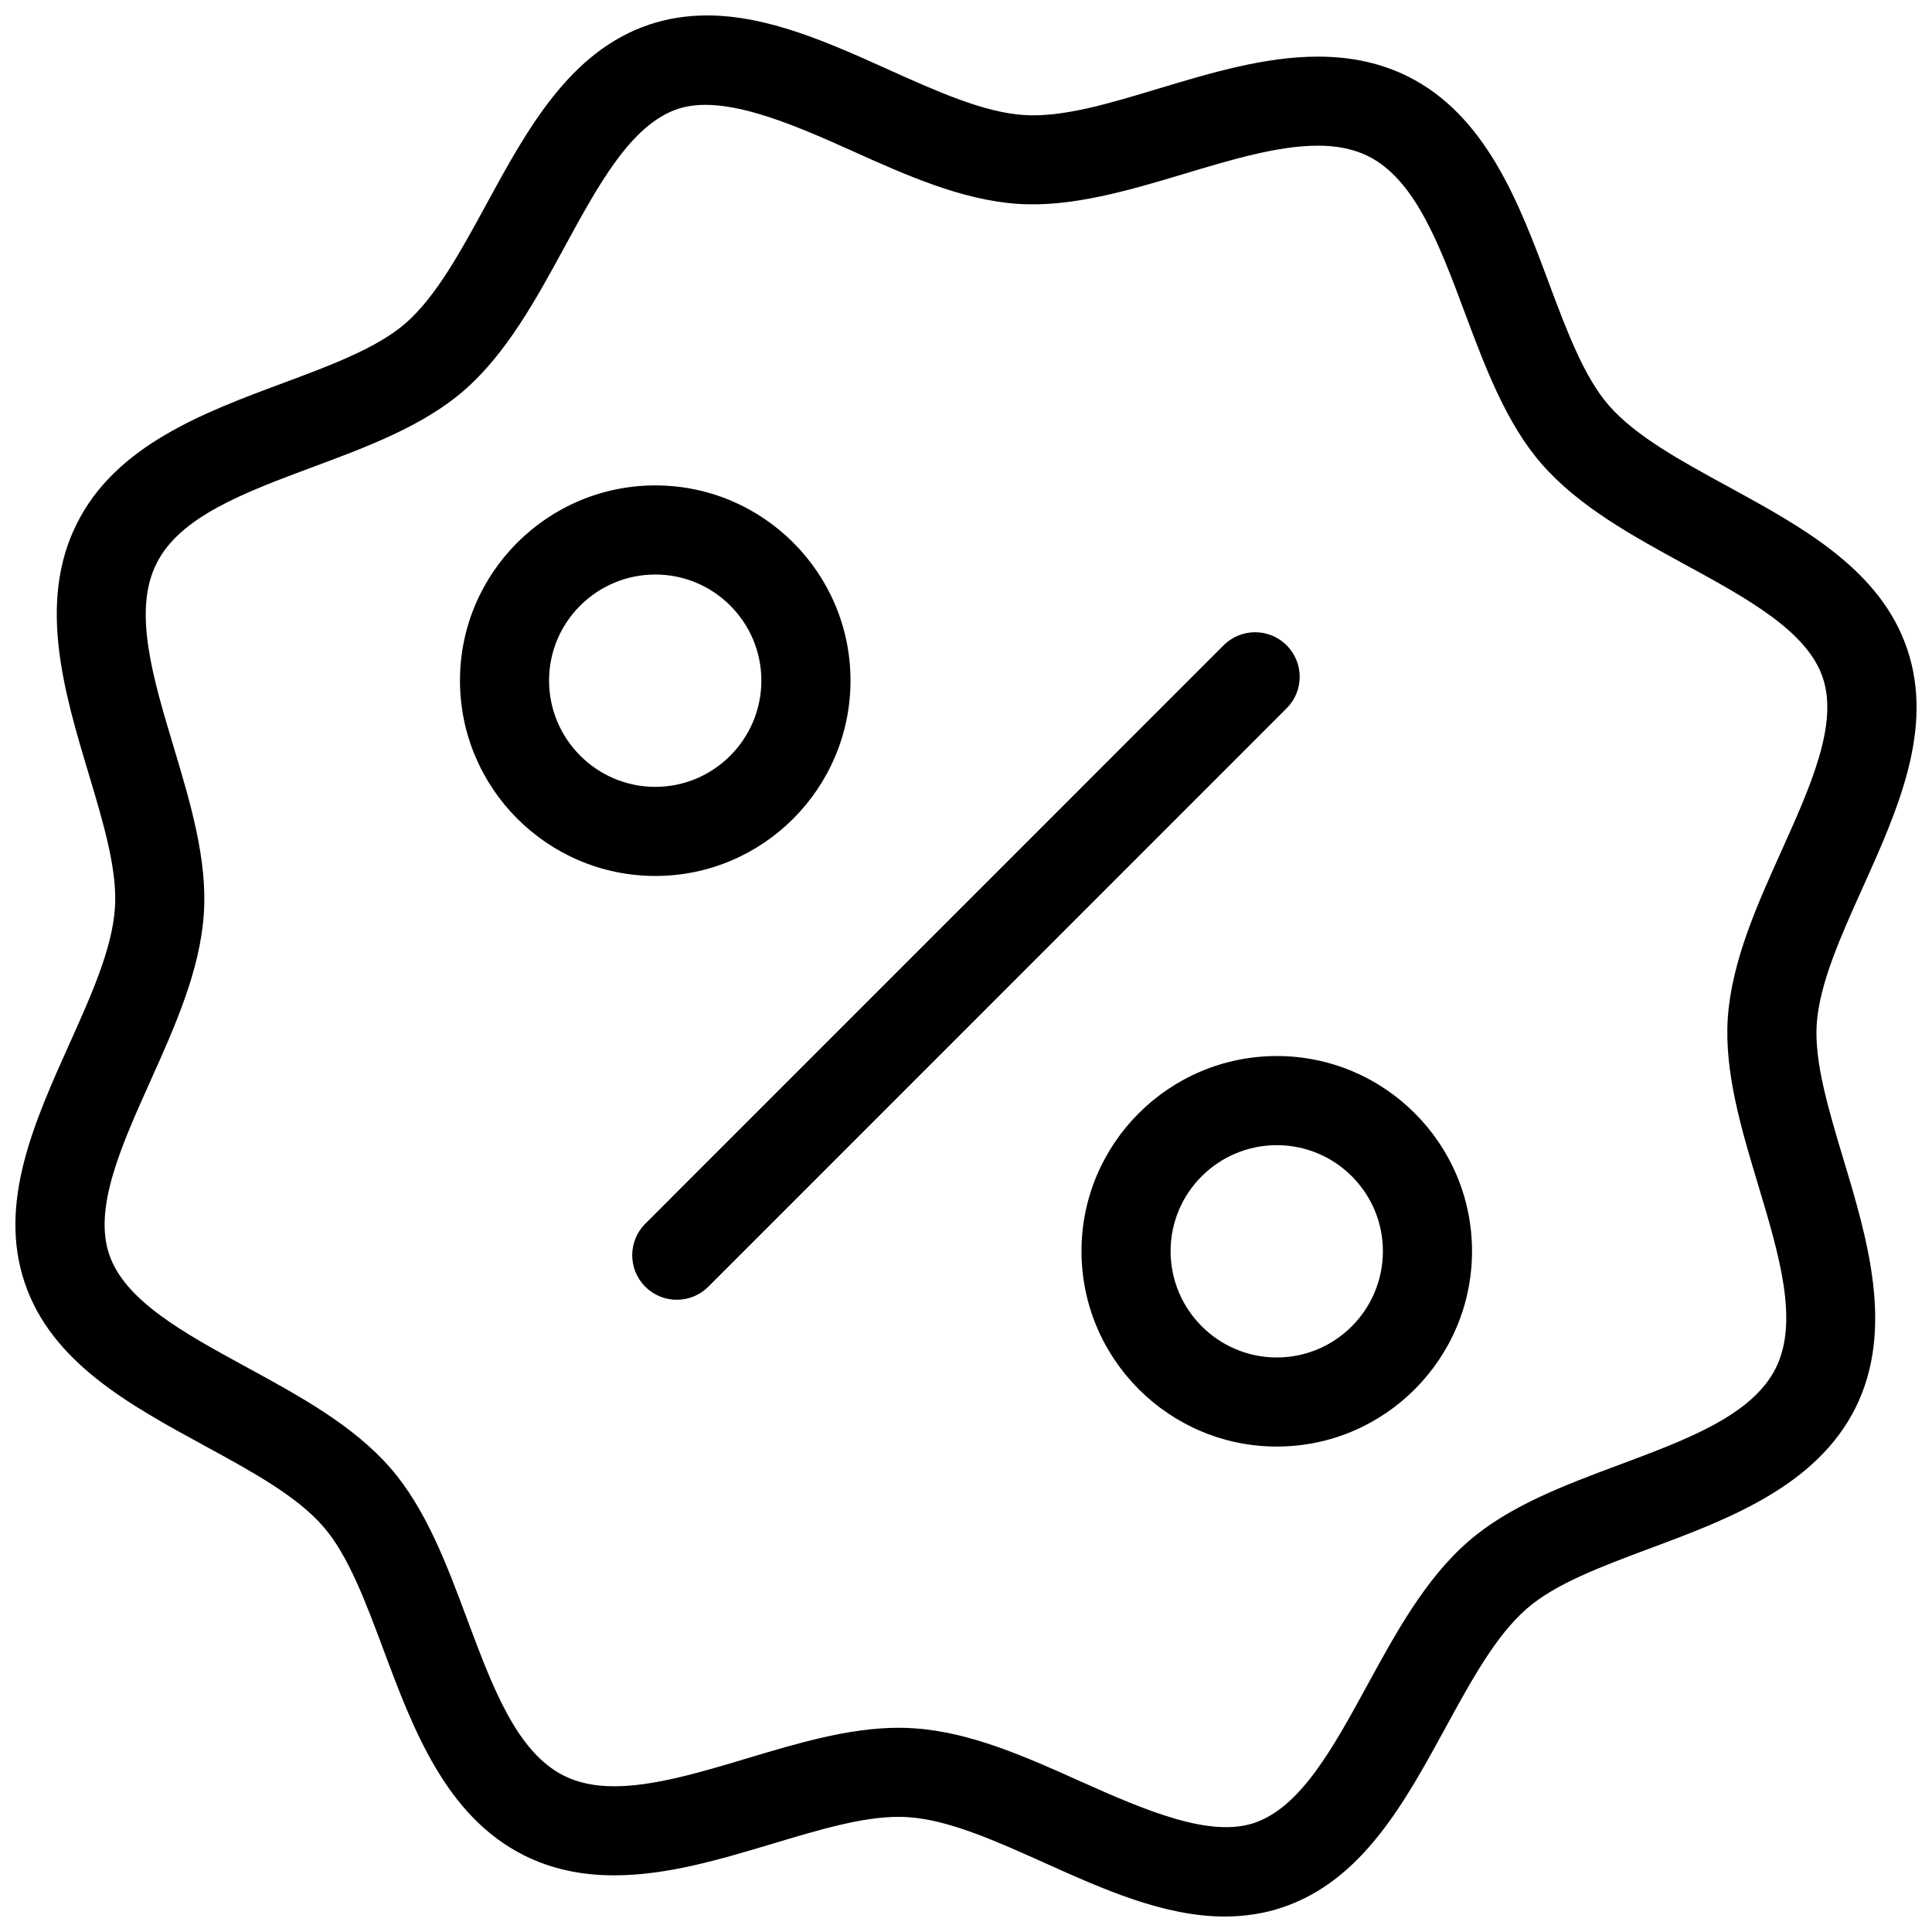 <?xml version="1.0" encoding="UTF-8"?>
<!-- Uploaded to: SVG Repo, www.svgrepo.com, Generator: SVG Repo Mixer Tools -->
<svg width="800px" height="800px" version="1.1" viewBox="144 144 512 512" xmlns="http://www.w3.org/2000/svg">
 <defs>
  <clipPath id="a">
   <path d="m148.09 148.09h503.81v503.81h-503.81z"/>
  </clipPath>
 </defs>
 <g clip-path="url(#a)">
  <path d="m625.45 415.39c0.746-10.738 6.289-23.059 12.156-36.094 9.32-20.695 18.941-42.098 11.855-63.195-7.094-21.098-27.688-32.34-47.602-43.211-12.555-6.856-24.418-13.336-31.504-21.453-6.598-7.582-11.172-19.812-16.004-32.762-7.715-20.656-16.469-44.074-37.289-54.441-7.109-3.512-14.91-5.227-23.836-5.227-14.012 0-28.262 4.281-42.043 8.422-13.25 3.984-25.379 7.715-35.855 7.055-10.707-0.715-23.02-6.258-36.055-12.121-15.594-7.023-31.707-14.273-47.906-14.273-5.359 0-10.492 0.82-15.289 2.418-21.121 7.109-32.348 27.727-43.211 47.664-6.84 12.562-13.305 24.426-21.379 31.488-7.59 6.59-19.812 11.141-32.746 15.957-20.711 7.707-44.188 16.453-54.457 37.312-10.375 20.836-3.195 44.777 3.141 65.891 3.977 13.242 7.723 25.742 7.031 35.801-0.715 10.754-6.25 23.09-12.121 36.141-9.281 20.68-18.887 42.059-11.801 63.148 7.094 21.113 27.703 32.34 47.633 43.203 12.555 6.84 24.418 13.305 31.473 21.41 6.629 7.606 11.188 19.836 16.02 32.777 7.707 20.648 16.43 44.051 37.312 54.434 7.102 3.535 14.902 5.258 23.844 5.25 13.973 0 28.207-4.266 41.957-8.391 12.195-3.66 23.703-7.109 33.332-7.109 0.828 0 1.645 0.023 2.519 0.086 10.762 0.691 23.121 6.242 36.203 12.113 15.543 6.996 31.625 14.215 47.77 14.215 5.375 0 10.531-0.82 15.297-2.434 21.051-7.07 32.293-27.656 43.156-47.555 6.871-12.586 13.367-24.465 21.539-31.574 7.551-6.613 19.789-11.188 32.738-16.02 20.656-7.707 44.066-16.445 54.441-37.305 10.297-20.797 3.102-44.723-3.25-65.824-3.977-13.258-7.731-25.773-7.07-35.797zm-10.824 91.129c-6.219 12.492-23.379 18.895-41.539 25.68-14.375 5.367-29.246 10.918-40.012 20.348-11.336 9.855-19.168 24.191-26.734 38.055-9.086 16.641-17.672 32.355-29.969 36.496-11.668 3.914-28.41-3.109-45.863-10.941-14.43-6.481-29.34-13.18-44.305-14.137-1.348-0.102-2.715-0.141-4.102-0.141-13.098 0-26.836 4.117-40.117 8.102-12.129 3.644-24.672 7.398-35.172 7.398-5.203 0.008-9.555-0.906-13.32-2.777-12.531-6.234-18.934-23.395-25.711-41.547-5.352-14.352-10.895-29.199-20.332-40.039-9.84-11.297-24.145-19.098-37.977-26.633-16.664-9.086-32.41-17.664-36.551-29.992-4.141-12.336 3.195-28.668 10.957-45.957 6.465-14.383 13.137-29.262 14.137-44.219 0.992-14.328-3.566-29.512-7.973-44.195-5.574-18.562-10.832-36.094-4.598-48.617 6.148-12.484 23.34-18.887 41.539-25.664 14.336-5.336 29.164-10.863 40.012-20.277 11.297-9.871 19.082-24.176 26.617-38.008 9.078-16.672 17.656-32.426 29.984-36.574 11.738-3.938 29.262 3.473 45.965 10.988 14.367 6.473 29.223 13.152 44.152 14.152 14.184 0.984 29.551-3.582 44.242-7.996 12.148-3.644 24.711-7.422 35.25-7.422 5.219 0 9.598 0.914 13.336 2.762 12.461 6.203 18.879 23.371 25.672 41.555 5.367 14.352 10.91 29.191 20.332 40.012 9.855 11.312 24.152 19.113 37.984 26.664 16.656 9.094 32.387 17.688 36.535 30.008 4.141 12.32-3.211 28.668-10.996 45.98-6.465 14.359-13.145 29.207-14.184 44.188-0.953 14.32 3.613 29.504 8.031 44.195 5.582 18.594 10.855 36.133 4.707 48.555z"/>
 </g>
 <path d="m484.97 315.01c-4.613-4.613-12.082-4.613-16.695 0l-153.27 153.29c-4.613 4.613-4.613 12.082 0 16.695 2.305 2.305 5.328 3.457 8.352 3.457 3.023 0 6.047-1.148 8.352-3.457l153.27-153.29c4.606-4.613 4.606-12.082-0.008-16.695z"/>
 <path d="m369.39 324.35c0-28.512-23.199-51.711-51.719-51.711-28.543 0-51.773 23.199-51.773 51.711 0 28.551 23.23 51.789 51.773 51.789 28.52 0 51.719-23.23 51.719-51.789zm-79.883 0c0-15.492 12.625-28.094 28.16-28.094 15.5 0 28.102 12.602 28.102 28.094 0 15.531-12.609 28.176-28.102 28.176-15.527 0-28.16-12.645-28.16-28.176z"/>
 <path d="m482.38 423.86c-28.551 0-51.773 23.191-51.773 51.703 0 28.559 23.223 51.789 51.773 51.789 28.52 0 51.719-23.23 51.719-51.789 0-28.504-23.199-51.703-51.719-51.703zm0 79.883c-15.531 0-28.16-12.633-28.16-28.176 0-15.492 12.625-28.086 28.16-28.086 15.5 0 28.102 12.602 28.102 28.086 0 15.535-12.602 28.176-28.102 28.176z"/>
</svg>